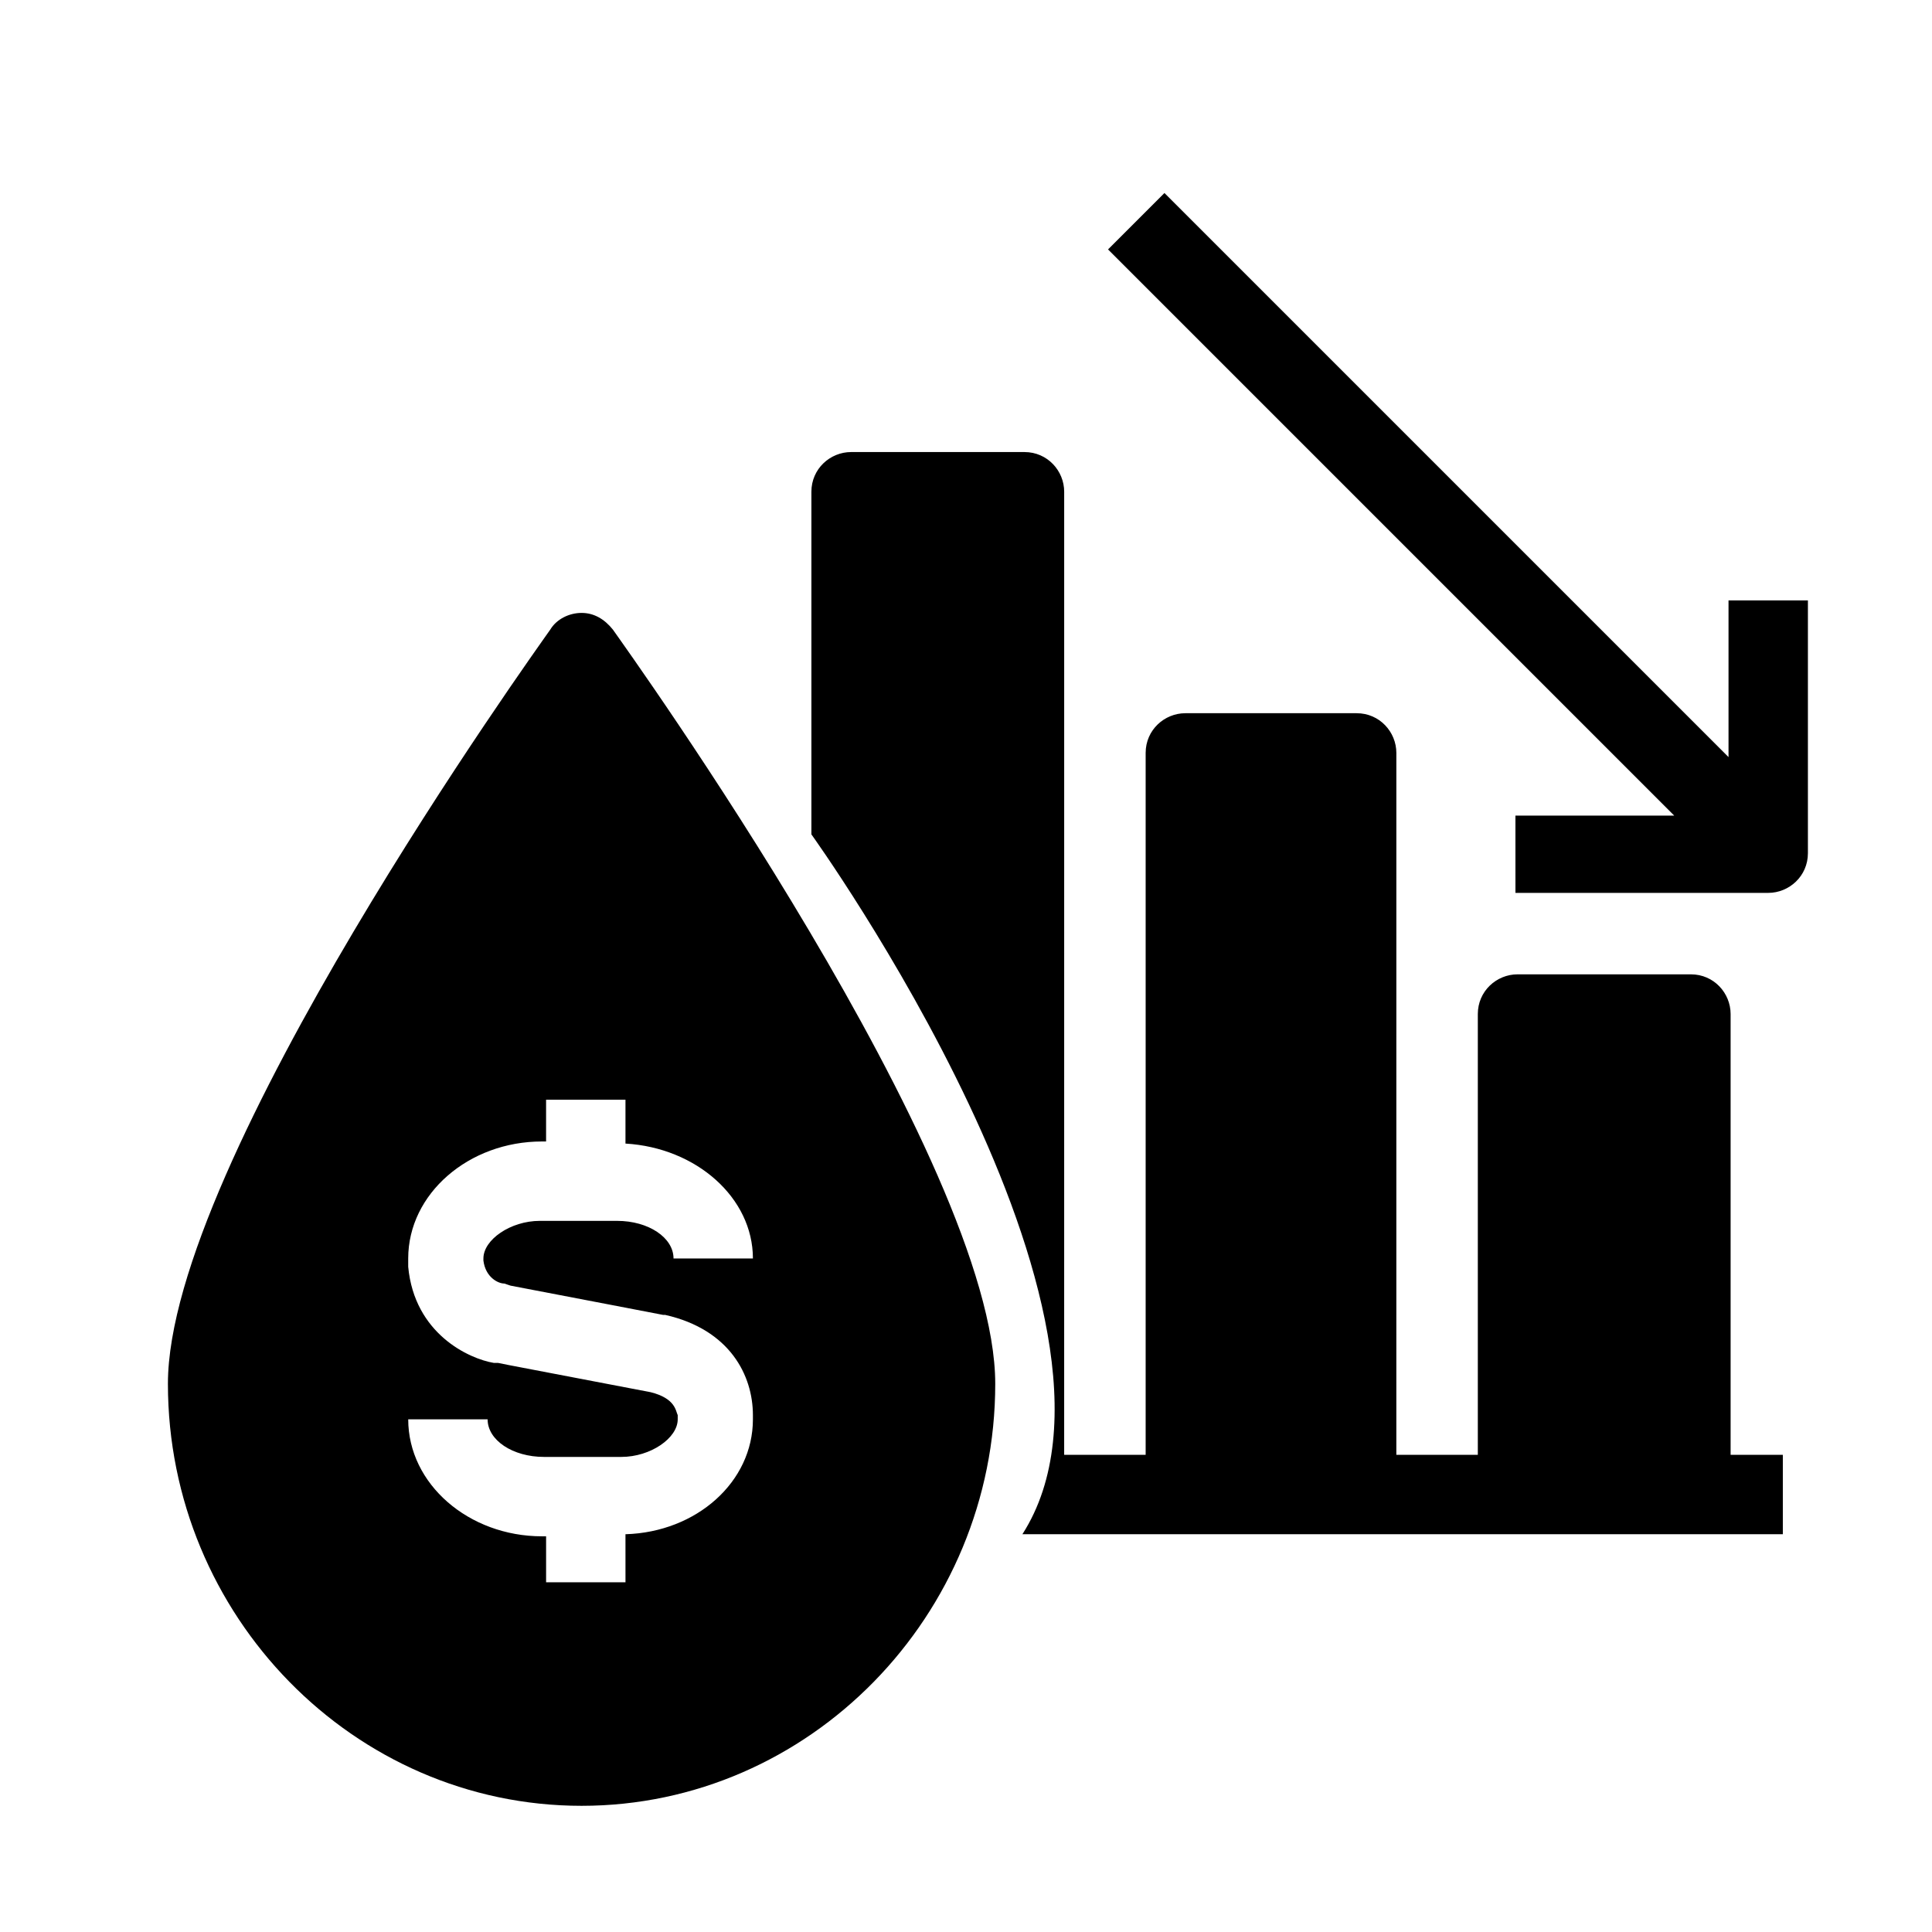 <?xml version="1.0" encoding="UTF-8"?>
<!-- Uploaded to: SVG Find, www.svgrepo.com, Generator: SVG Find Mixer Tools -->
<svg fill="#000000" width="800px" height="800px" version="1.1" viewBox="144 144 512 512" xmlns="http://www.w3.org/2000/svg">
 <g>
  <path d="m298.13 622.56c60.348 0 109.62-50.383 109.62-111.84 0-58.684-97.441-194.33-101.32-199.86-2.215-2.769-4.984-4.43-8.305-4.43-3.32 0-6.644 1.66-8.305 4.43-3.875 5.535-101.32 141.18-101.32 199.86 0 61.457 49.273 111.84 109.62 111.84zm18.27-109.62-37.648-7.199-2.769-0.555h-1.105c-6.644-1.105-21.039-7.75-22.699-25.469v-1.105-1.105c0-17.164 16.055-31.004 35.434-31.004h1.105v-11.074h21.039v11.629c18.824 1.105 33.773 14.395 33.773 30.449h-21.039c0-5.535-6.644-9.965-14.949-9.965h-20.484c-7.75 0-14.949 4.984-14.949 9.965v0.555c0.555 4.43 3.875 6.09 5.535 6.09l1.66 0.555 26.02 4.984 14.395 2.769h0.555c17.164 3.875 23.254 16.055 23.254 26.574v1.105c0 16.609-14.949 29.895-33.773 30.449l0.004 12.73h-21.039v-12.18h-1.105c-19.379 0-35.434-13.84-35.434-31.004h21.039c0 5.535 6.644 9.965 14.949 9.965h20.484c7.75 0 14.949-4.984 14.949-9.965v-1.105c-0.555-1.109-0.555-4.43-7.199-6.09z"/>
  <path d="m602.63 345.19-150.04-150.04-14.949 14.949 150.04 150.04h-42.078l0.004 20.484h66.988c5.535 0 10.52-4.43 10.52-10.52v-66.988h-21.039v42.074z"/>
  <path d="m602.63 412.73c0-5.535-4.43-10.52-10.52-10.52h-45.953c-5.535 0-10.52 4.43-10.52 10.52v116.82h-21.594l0.004-186.02c0-5.535-4.43-10.52-10.52-10.52h-45.398c-5.535 0-10.52 4.43-10.52 10.52v186.02h-21.594l0.004-255.23c0-5.535-4.43-10.52-10.52-10.52h-45.953c-5.535 0-10.52 4.43-10.52 10.52v90.797s92.457 128.45 55.918 185.47l43.184-0.004h158.34v-21.039h-13.84z"/>
 </g>
</svg>